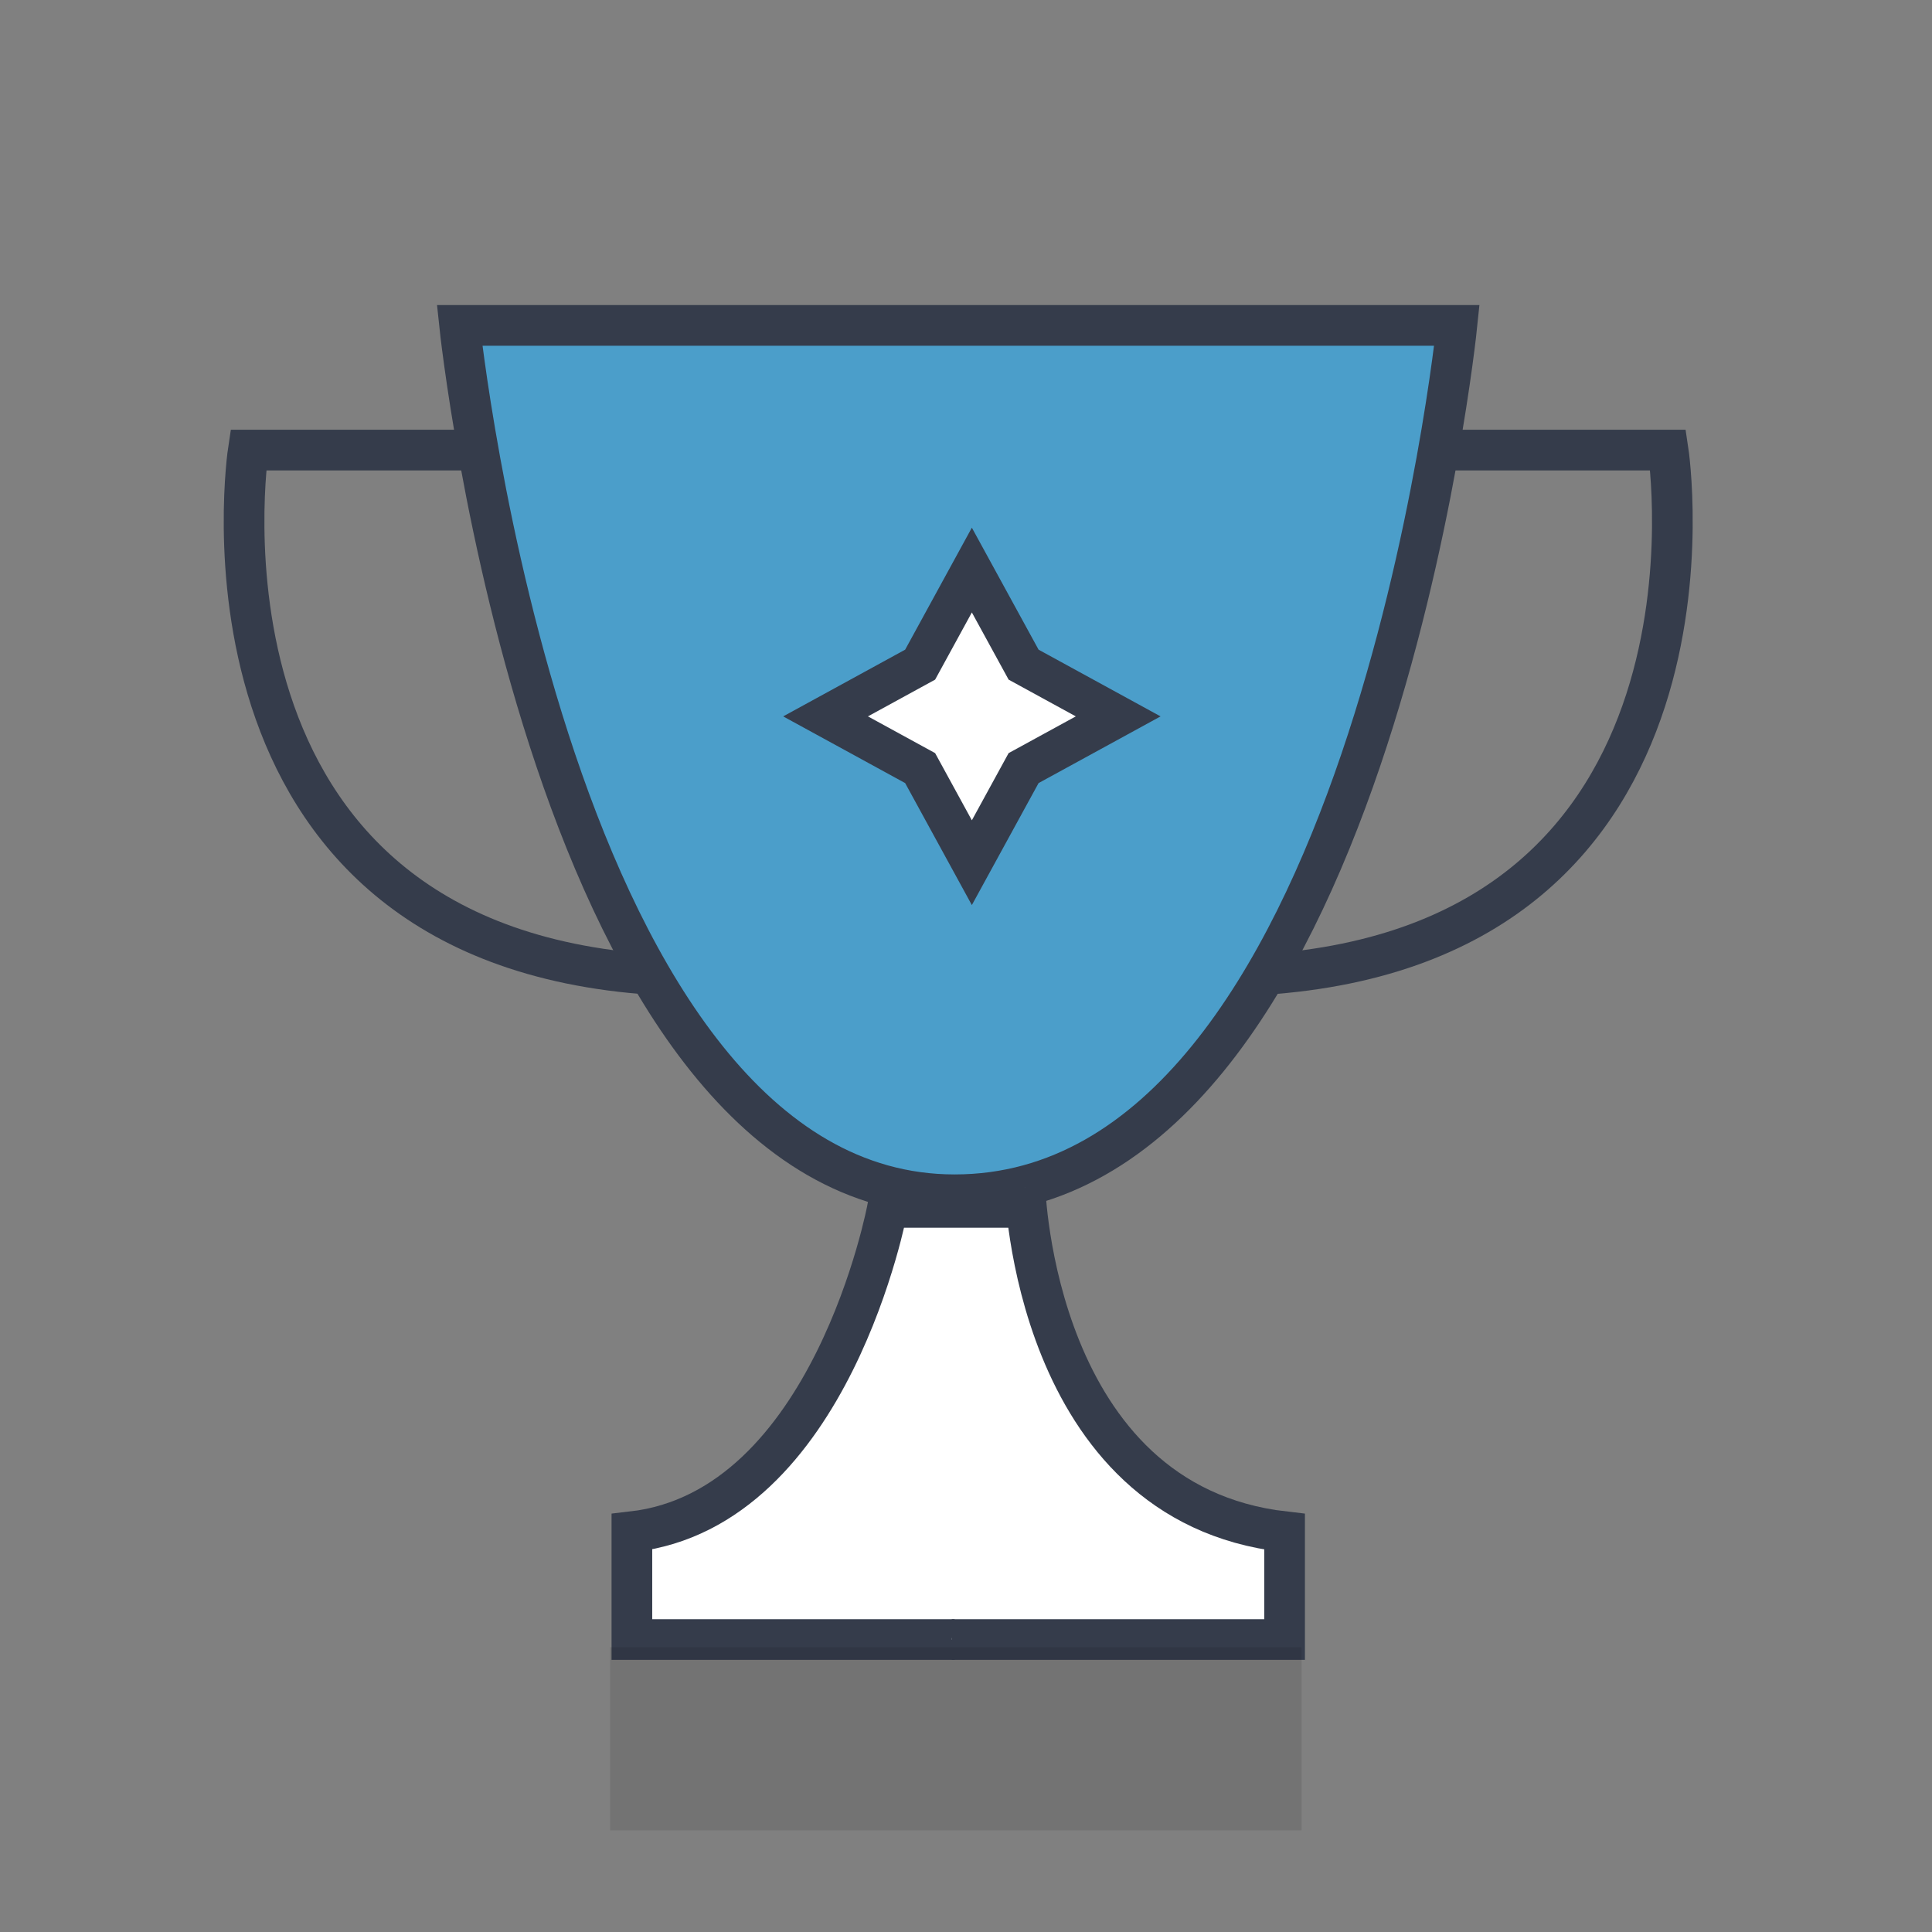 <svg xmlns="http://www.w3.org/2000/svg" xmlns:xlink="http://www.w3.org/1999/xlink" width="95" height="95" viewBox="0 0 95 95">
  <rect x="0" y="0" width="95" height="95" fill="#808080" stroke="none"/>
  <defs>
    <clipPath id="clip-path">
      <rect id="Rectangle_4032" data-name="Rectangle 4032" width="72.234" height="78.621" fill="none"/>
    </clipPath>
    <clipPath id="clip-tipster_comp_icon">
      <rect width="95" height="95"/>
    </clipPath>
  </defs>
  <g id="tipster_comp_icon" data-name="tipster comp icon" clip-path="url(#clip-tipster_comp_icon)">
    <g id="Group_11074" data-name="Group 11074" transform="translate(11 15)">
      <g id="Group_11073" data-name="Group 11073" clip-path="url(#clip-path)">
        <path id="Path_5979" data-name="Path 5979" d="M11.6,1H60.638s-4.37,42.749-24.7,42.749C16.087,43.749,11.6,1,11.6,1Z" fill="#4b9eca" stroke="#353c4b" stroke-miterlimit="10" stroke-width="2"/>
        <path id="Path_5980" data-name="Path 5980" d="M11.8,7.131H1.21S-2.484,31.374,21.152,32.922" fill="none" stroke="#353c4b" stroke-miterlimit="10" stroke-width="2"/>
        <path id="Path_5981" data-name="Path 5981" d="M60.437,7.131H71.024s3.694,24.243-19.942,25.791" fill="none" stroke="#353c4b" stroke-miterlimit="10" stroke-width="2"/>
        <g id="Group_11082" data-name="Group 11082">
          <path id="Path_5982" data-name="Path 5982" d="M39.375,44.37H32.647S29.9,59.2,20.071,60.319v5.3H35.942" fill="#fff" stroke="#353c4b" stroke-miterlimit="10" stroke-width="2"/>
          <path id="Path_5983" data-name="Path 5983" d="M39.4,43.383s.422,15.527,12.766,16.936v5.3H35.8" fill="#fff" stroke="#353c4b" stroke-miterlimit="10" stroke-width="2"/>
          <rect id="Rectangle_4035" data-name="Rectangle 4035" width="34" height="9" transform="translate(19 66)" fill="rgba(0,0,0,0.1)"/>
        </g>
        <path id="Path_5984" data-name="Path 5984" d="M39.332,17.682l4.651,2.544-4.651,2.543L36.788,27.42l-2.543-4.651-4.651-2.543,4.651-2.544,2.543-4.651Z" fill="#fff" stroke="#353c4b" stroke-miterlimit="10" stroke-width="2"/>
      </g>
    </g>
  </g>
</svg>
